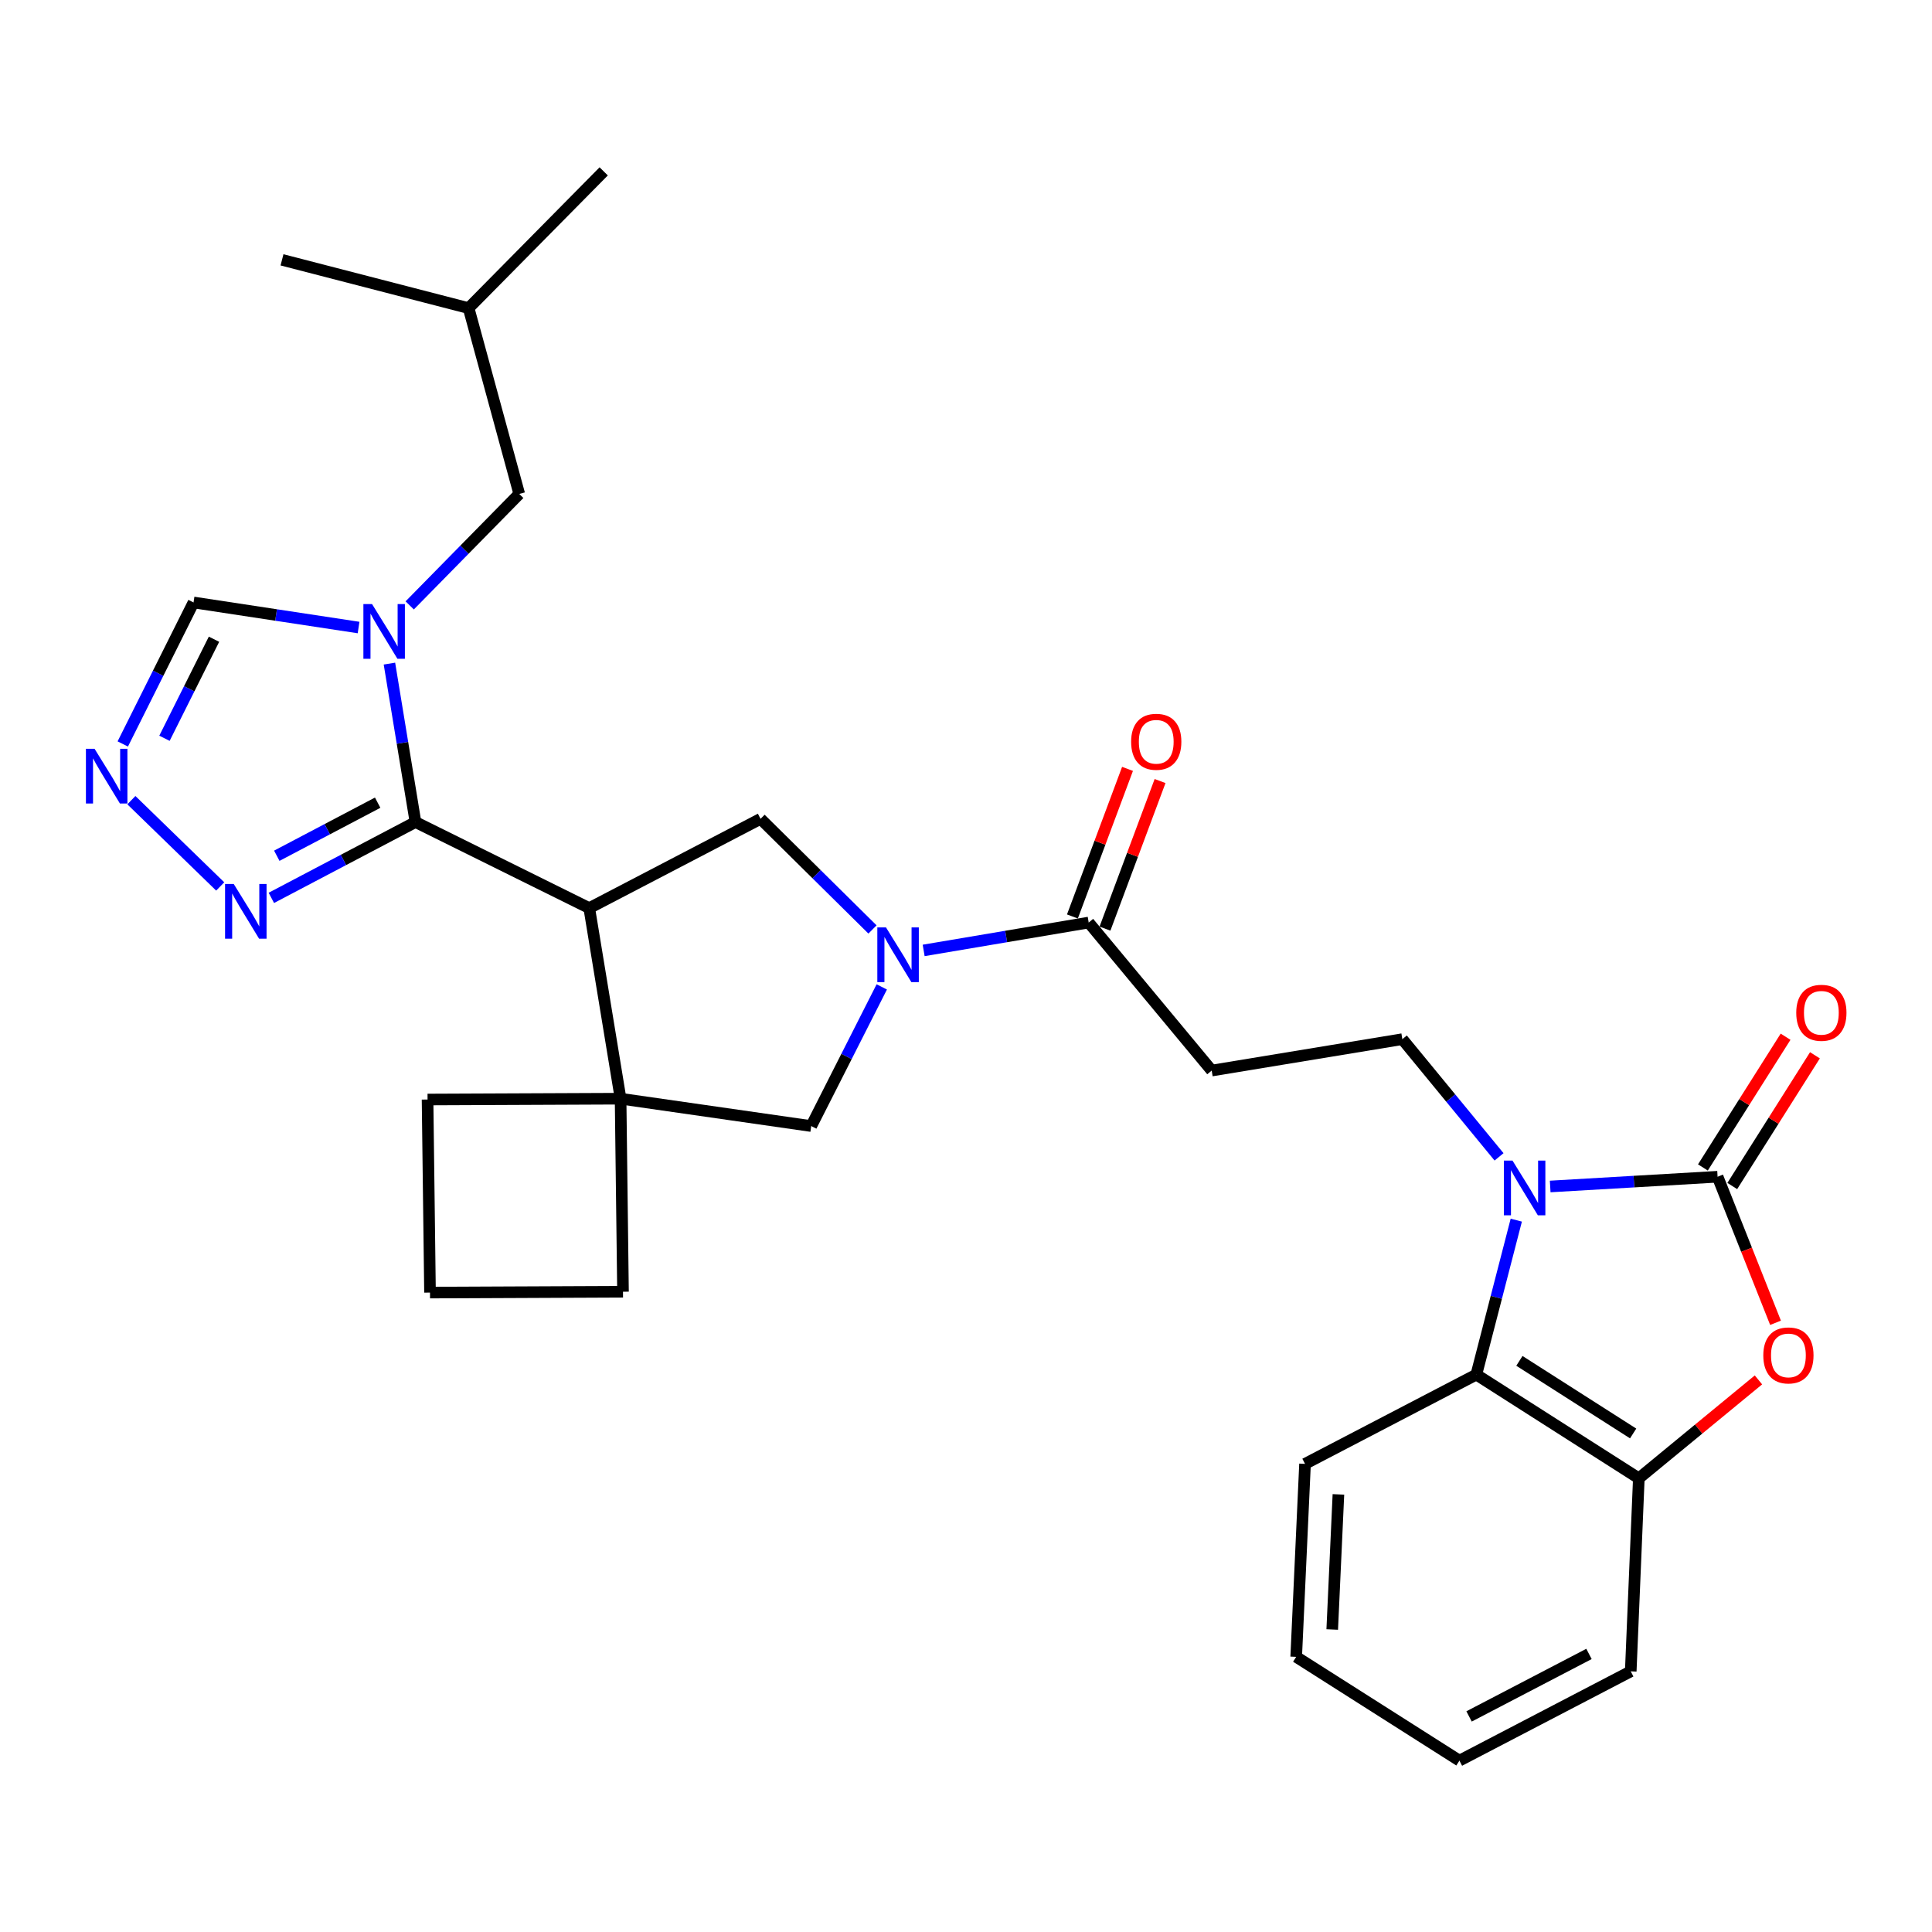 <?xml version='1.0' encoding='iso-8859-1'?>
<svg version='1.1' baseProfile='full'
              xmlns='http://www.w3.org/2000/svg'
                      xmlns:rdkit='http://www.rdkit.org/xml'
                      xmlns:xlink='http://www.w3.org/1999/xlink'
                  xml:space='preserve'
width='1000px' height='1000px' viewBox='0 0 1000 1000'>
<!-- END OF HEADER -->
<rect style='opacity:1.0;fill:#FFFFFF;stroke:none' width='1000' height='1000' x='0' y='0'> </rect>
<path class='bond-1' d='M 215.046,425.494 L 304.999,470.036' style='fill:none;fill-rule:evenodd;stroke:#000000;stroke-width:6px;stroke-linecap:butt;stroke-linejoin:miter;stroke-opacity:1' />
<path class='bond-3' d='M 215.046,425.494 L 208.307,384.486' style='fill:none;fill-rule:evenodd;stroke:#000000;stroke-width:6px;stroke-linecap:butt;stroke-linejoin:miter;stroke-opacity:1' />
<path class='bond-3' d='M 208.307,384.486 L 201.568,343.478' style='fill:none;fill-rule:evenodd;stroke:#0000FF;stroke-width:6px;stroke-linecap:butt;stroke-linejoin:miter;stroke-opacity:1' />
<path class='bond-8' d='M 215.046,425.494 L 177.749,445.116' style='fill:none;fill-rule:evenodd;stroke:#000000;stroke-width:6px;stroke-linecap:butt;stroke-linejoin:miter;stroke-opacity:1' />
<path class='bond-8' d='M 177.749,445.116 L 140.452,464.739' style='fill:none;fill-rule:evenodd;stroke:#0000FF;stroke-width:6px;stroke-linecap:butt;stroke-linejoin:miter;stroke-opacity:1' />
<path class='bond-8' d='M 195.483,415.464 L 169.375,429.2' style='fill:none;fill-rule:evenodd;stroke:#000000;stroke-width:6px;stroke-linecap:butt;stroke-linejoin:miter;stroke-opacity:1' />
<path class='bond-8' d='M 169.375,429.2 L 143.267,442.936' style='fill:none;fill-rule:evenodd;stroke:#0000FF;stroke-width:6px;stroke-linecap:butt;stroke-linejoin:miter;stroke-opacity:1' />
<path class='bond-0' d='M 889.02,609.077 L 845.698,611.599' style='fill:none;fill-rule:evenodd;stroke:#000000;stroke-width:6px;stroke-linecap:butt;stroke-linejoin:miter;stroke-opacity:1' />
<path class='bond-0' d='M 845.698,611.599 L 802.376,614.121' style='fill:none;fill-rule:evenodd;stroke:#0000FF;stroke-width:6px;stroke-linecap:butt;stroke-linejoin:miter;stroke-opacity:1' />
<path class='bond-5' d='M 889.02,609.077 L 904.015,646.875' style='fill:none;fill-rule:evenodd;stroke:#000000;stroke-width:6px;stroke-linecap:butt;stroke-linejoin:miter;stroke-opacity:1' />
<path class='bond-5' d='M 904.015,646.875 L 919.011,684.673' style='fill:none;fill-rule:evenodd;stroke:#FF0000;stroke-width:6px;stroke-linecap:butt;stroke-linejoin:miter;stroke-opacity:1' />
<path class='bond-18' d='M 896.62,613.883 L 918.015,580.051' style='fill:none;fill-rule:evenodd;stroke:#000000;stroke-width:6px;stroke-linecap:butt;stroke-linejoin:miter;stroke-opacity:1' />
<path class='bond-18' d='M 918.015,580.051 L 939.411,546.218' style='fill:none;fill-rule:evenodd;stroke:#FF0000;stroke-width:6px;stroke-linecap:butt;stroke-linejoin:miter;stroke-opacity:1' />
<path class='bond-18' d='M 881.42,604.27 L 902.815,570.438' style='fill:none;fill-rule:evenodd;stroke:#000000;stroke-width:6px;stroke-linecap:butt;stroke-linejoin:miter;stroke-opacity:1' />
<path class='bond-18' d='M 902.815,570.438 L 924.211,536.605' style='fill:none;fill-rule:evenodd;stroke:#FF0000;stroke-width:6px;stroke-linecap:butt;stroke-linejoin:miter;stroke-opacity:1' />
<path class='bond-6' d='M 304.999,470.036 L 321.215,568.681' style='fill:none;fill-rule:evenodd;stroke:#000000;stroke-width:6px;stroke-linecap:butt;stroke-linejoin:miter;stroke-opacity:1' />
<path class='bond-7' d='M 304.999,470.036 L 393.663,423.825' style='fill:none;fill-rule:evenodd;stroke:#000000;stroke-width:6px;stroke-linecap:butt;stroke-linejoin:miter;stroke-opacity:1' />
<path class='bond-2' d='M 775.903,598.787 L 750.876,568.327' style='fill:none;fill-rule:evenodd;stroke:#0000FF;stroke-width:6px;stroke-linecap:butt;stroke-linejoin:miter;stroke-opacity:1' />
<path class='bond-2' d='M 750.876,568.327 L 725.849,537.868' style='fill:none;fill-rule:evenodd;stroke:#000000;stroke-width:6px;stroke-linecap:butt;stroke-linejoin:miter;stroke-opacity:1' />
<path class='bond-10' d='M 784.827,631.546 L 774.487,671.518' style='fill:none;fill-rule:evenodd;stroke:#0000FF;stroke-width:6px;stroke-linecap:butt;stroke-linejoin:miter;stroke-opacity:1' />
<path class='bond-10' d='M 774.487,671.518 L 764.147,711.489' style='fill:none;fill-rule:evenodd;stroke:#000000;stroke-width:6px;stroke-linecap:butt;stroke-linejoin:miter;stroke-opacity:1' />
<path class='bond-16' d='M 185.595,324.808 L 142.885,318.319' style='fill:none;fill-rule:evenodd;stroke:#0000FF;stroke-width:6px;stroke-linecap:butt;stroke-linejoin:miter;stroke-opacity:1' />
<path class='bond-16' d='M 142.885,318.319 L 100.174,311.831' style='fill:none;fill-rule:evenodd;stroke:#000000;stroke-width:6px;stroke-linecap:butt;stroke-linejoin:miter;stroke-opacity:1' />
<path class='bond-17' d='M 212.064,313.351 L 240.412,284.505' style='fill:none;fill-rule:evenodd;stroke:#0000FF;stroke-width:6px;stroke-linecap:butt;stroke-linejoin:miter;stroke-opacity:1' />
<path class='bond-17' d='M 240.412,284.505 L 268.76,255.659' style='fill:none;fill-rule:evenodd;stroke:#000000;stroke-width:6px;stroke-linecap:butt;stroke-linejoin:miter;stroke-opacity:1' />
<path class='bond-4' d='M 451.601,481.087 L 422.632,452.456' style='fill:none;fill-rule:evenodd;stroke:#0000FF;stroke-width:6px;stroke-linecap:butt;stroke-linejoin:miter;stroke-opacity:1' />
<path class='bond-4' d='M 422.632,452.456 L 393.663,423.825' style='fill:none;fill-rule:evenodd;stroke:#000000;stroke-width:6px;stroke-linecap:butt;stroke-linejoin:miter;stroke-opacity:1' />
<path class='bond-11' d='M 478.084,491.938 L 520.796,484.724' style='fill:none;fill-rule:evenodd;stroke:#0000FF;stroke-width:6px;stroke-linecap:butt;stroke-linejoin:miter;stroke-opacity:1' />
<path class='bond-11' d='M 520.796,484.724 L 563.508,477.509' style='fill:none;fill-rule:evenodd;stroke:#000000;stroke-width:6px;stroke-linecap:butt;stroke-linejoin:miter;stroke-opacity:1' />
<path class='bond-31' d='M 456.404,510.82 L 438.148,546.835' style='fill:none;fill-rule:evenodd;stroke:#0000FF;stroke-width:6px;stroke-linecap:butt;stroke-linejoin:miter;stroke-opacity:1' />
<path class='bond-31' d='M 438.148,546.835 L 419.891,582.849' style='fill:none;fill-rule:evenodd;stroke:#000000;stroke-width:6px;stroke-linecap:butt;stroke-linejoin:miter;stroke-opacity:1' />
<path class='bond-33' d='M 910.172,714.235 L 879.213,739.704' style='fill:none;fill-rule:evenodd;stroke:#FF0000;stroke-width:6px;stroke-linecap:butt;stroke-linejoin:miter;stroke-opacity:1' />
<path class='bond-33' d='M 879.213,739.704 L 848.255,765.173' style='fill:none;fill-rule:evenodd;stroke:#000000;stroke-width:6px;stroke-linecap:butt;stroke-linejoin:miter;stroke-opacity:1' />
<path class='bond-13' d='M 321.215,568.681 L 419.891,582.849' style='fill:none;fill-rule:evenodd;stroke:#000000;stroke-width:6px;stroke-linecap:butt;stroke-linejoin:miter;stroke-opacity:1' />
<path class='bond-20' d='M 321.215,568.681 L 322.464,668.596' style='fill:none;fill-rule:evenodd;stroke:#000000;stroke-width:6px;stroke-linecap:butt;stroke-linejoin:miter;stroke-opacity:1' />
<path class='bond-21' d='M 321.215,568.681 L 221.301,569.111' style='fill:none;fill-rule:evenodd;stroke:#000000;stroke-width:6px;stroke-linecap:butt;stroke-linejoin:miter;stroke-opacity:1' />
<path class='bond-9' d='M 113.981,458.825 L 68.001,414.165' style='fill:none;fill-rule:evenodd;stroke:#0000FF;stroke-width:6px;stroke-linecap:butt;stroke-linejoin:miter;stroke-opacity:1' />
<path class='bond-30' d='M 63.55,385.071 L 81.862,348.451' style='fill:none;fill-rule:evenodd;stroke:#0000FF;stroke-width:6px;stroke-linecap:butt;stroke-linejoin:miter;stroke-opacity:1' />
<path class='bond-30' d='M 81.862,348.451 L 100.174,311.831' style='fill:none;fill-rule:evenodd;stroke:#000000;stroke-width:6px;stroke-linecap:butt;stroke-linejoin:miter;stroke-opacity:1' />
<path class='bond-30' d='M 85.129,382.129 L 97.948,356.495' style='fill:none;fill-rule:evenodd;stroke:#0000FF;stroke-width:6px;stroke-linecap:butt;stroke-linejoin:miter;stroke-opacity:1' />
<path class='bond-30' d='M 97.948,356.495 L 110.766,330.861' style='fill:none;fill-rule:evenodd;stroke:#000000;stroke-width:6px;stroke-linecap:butt;stroke-linejoin:miter;stroke-opacity:1' />
<path class='bond-12' d='M 764.147,711.489 L 848.255,765.173' style='fill:none;fill-rule:evenodd;stroke:#000000;stroke-width:6px;stroke-linecap:butt;stroke-linejoin:miter;stroke-opacity:1' />
<path class='bond-12' d='M 786.439,704.382 L 845.314,741.961' style='fill:none;fill-rule:evenodd;stroke:#000000;stroke-width:6px;stroke-linecap:butt;stroke-linejoin:miter;stroke-opacity:1' />
<path class='bond-22' d='M 764.147,711.489 L 675.482,757.69' style='fill:none;fill-rule:evenodd;stroke:#000000;stroke-width:6px;stroke-linecap:butt;stroke-linejoin:miter;stroke-opacity:1' />
<path class='bond-15' d='M 563.508,477.509 L 627.174,554.124' style='fill:none;fill-rule:evenodd;stroke:#000000;stroke-width:6px;stroke-linecap:butt;stroke-linejoin:miter;stroke-opacity:1' />
<path class='bond-19' d='M 571.933,480.654 L 586.191,442.459' style='fill:none;fill-rule:evenodd;stroke:#000000;stroke-width:6px;stroke-linecap:butt;stroke-linejoin:miter;stroke-opacity:1' />
<path class='bond-19' d='M 586.191,442.459 L 600.45,404.263' style='fill:none;fill-rule:evenodd;stroke:#FF0000;stroke-width:6px;stroke-linecap:butt;stroke-linejoin:miter;stroke-opacity:1' />
<path class='bond-19' d='M 555.084,474.364 L 569.342,436.169' style='fill:none;fill-rule:evenodd;stroke:#000000;stroke-width:6px;stroke-linecap:butt;stroke-linejoin:miter;stroke-opacity:1' />
<path class='bond-19' d='M 569.342,436.169 L 583.601,397.973' style='fill:none;fill-rule:evenodd;stroke:#FF0000;stroke-width:6px;stroke-linecap:butt;stroke-linejoin:miter;stroke-opacity:1' />
<path class='bond-23' d='M 848.255,765.173 L 844.068,865.088' style='fill:none;fill-rule:evenodd;stroke:#000000;stroke-width:6px;stroke-linecap:butt;stroke-linejoin:miter;stroke-opacity:1' />
<path class='bond-14' d='M 725.849,537.868 L 627.174,554.124' style='fill:none;fill-rule:evenodd;stroke:#000000;stroke-width:6px;stroke-linecap:butt;stroke-linejoin:miter;stroke-opacity:1' />
<path class='bond-24' d='M 268.76,255.659 L 242.553,159.481' style='fill:none;fill-rule:evenodd;stroke:#000000;stroke-width:6px;stroke-linecap:butt;stroke-linejoin:miter;stroke-opacity:1' />
<path class='bond-32' d='M 322.464,668.596 L 222.57,669.035' style='fill:none;fill-rule:evenodd;stroke:#000000;stroke-width:6px;stroke-linecap:butt;stroke-linejoin:miter;stroke-opacity:1' />
<path class='bond-25' d='M 221.301,569.111 L 222.57,669.035' style='fill:none;fill-rule:evenodd;stroke:#000000;stroke-width:6px;stroke-linecap:butt;stroke-linejoin:miter;stroke-opacity:1' />
<path class='bond-28' d='M 675.482,757.69 L 670.906,857.584' style='fill:none;fill-rule:evenodd;stroke:#000000;stroke-width:6px;stroke-linecap:butt;stroke-linejoin:miter;stroke-opacity:1' />
<path class='bond-28' d='M 692.762,773.497 L 689.558,843.423' style='fill:none;fill-rule:evenodd;stroke:#000000;stroke-width:6px;stroke-linecap:butt;stroke-linejoin:miter;stroke-opacity:1' />
<path class='bond-34' d='M 844.068,865.088 L 755.394,911.298' style='fill:none;fill-rule:evenodd;stroke:#000000;stroke-width:6px;stroke-linecap:butt;stroke-linejoin:miter;stroke-opacity:1' />
<path class='bond-34' d='M 822.456,856.07 L 760.384,888.418' style='fill:none;fill-rule:evenodd;stroke:#000000;stroke-width:6px;stroke-linecap:butt;stroke-linejoin:miter;stroke-opacity:1' />
<path class='bond-26' d='M 242.553,159.481 L 312.473,88.702' style='fill:none;fill-rule:evenodd;stroke:#000000;stroke-width:6px;stroke-linecap:butt;stroke-linejoin:miter;stroke-opacity:1' />
<path class='bond-27' d='M 242.553,159.481 L 145.965,134.493' style='fill:none;fill-rule:evenodd;stroke:#000000;stroke-width:6px;stroke-linecap:butt;stroke-linejoin:miter;stroke-opacity:1' />
<path class='bond-29' d='M 670.906,857.584 L 755.394,911.298' style='fill:none;fill-rule:evenodd;stroke:#000000;stroke-width:6px;stroke-linecap:butt;stroke-linejoin:miter;stroke-opacity:1' />
<path  class='atom-3' d='M 782.875 600.732
L 792.155 615.732
Q 793.075 617.212, 794.555 619.892
Q 796.035 622.572, 796.115 622.732
L 796.115 600.732
L 799.875 600.732
L 799.875 629.052
L 795.995 629.052
L 786.035 612.652
Q 784.875 610.732, 783.635 608.532
Q 782.435 606.332, 782.075 605.652
L 782.075 629.052
L 778.395 629.052
L 778.395 600.732
L 782.875 600.732
' fill='#0000FF'/>
<path  class='atom-4' d='M 192.57 312.658
L 201.85 327.658
Q 202.77 329.138, 204.25 331.818
Q 205.73 334.498, 205.81 334.658
L 205.81 312.658
L 209.57 312.658
L 209.57 340.978
L 205.69 340.978
L 195.73 324.578
Q 194.57 322.658, 193.33 320.458
Q 192.13 318.258, 191.77 317.578
L 191.77 340.978
L 188.09 340.978
L 188.09 312.658
L 192.57 312.658
' fill='#0000FF'/>
<path  class='atom-5' d='M 458.582 480.015
L 467.862 495.015
Q 468.782 496.495, 470.262 499.175
Q 471.742 501.855, 471.822 502.015
L 471.822 480.015
L 475.582 480.015
L 475.582 508.335
L 471.702 508.335
L 461.742 491.935
Q 460.582 490.015, 459.342 487.815
Q 458.142 485.615, 457.782 484.935
L 457.782 508.335
L 454.102 508.335
L 454.102 480.015
L 458.582 480.015
' fill='#0000FF'/>
<path  class='atom-6' d='M 912.678 701.558
Q 912.678 694.758, 916.038 690.958
Q 919.398 687.158, 925.678 687.158
Q 931.958 687.158, 935.318 690.958
Q 938.678 694.758, 938.678 701.558
Q 938.678 708.438, 935.278 712.358
Q 931.878 716.238, 925.678 716.238
Q 919.438 716.238, 916.038 712.358
Q 912.678 708.478, 912.678 701.558
M 925.678 713.038
Q 929.998 713.038, 932.318 710.158
Q 934.678 707.238, 934.678 701.558
Q 934.678 695.998, 932.318 693.198
Q 929.998 690.358, 925.678 690.358
Q 921.358 690.358, 918.998 693.158
Q 916.678 695.958, 916.678 701.558
Q 916.678 707.278, 918.998 710.158
Q 921.358 713.038, 925.678 713.038
' fill='#FF0000'/>
<path  class='atom-9' d='M 120.971 457.534
L 130.251 472.534
Q 131.171 474.014, 132.651 476.694
Q 134.131 479.374, 134.211 479.534
L 134.211 457.534
L 137.971 457.534
L 137.971 485.854
L 134.091 485.854
L 124.131 469.454
Q 122.971 467.534, 121.731 465.334
Q 120.531 463.134, 120.171 462.454
L 120.171 485.854
L 116.491 485.854
L 116.491 457.534
L 120.971 457.534
' fill='#0000FF'/>
<path  class='atom-10' d='M 48.953 387.584
L 58.233 402.584
Q 59.153 404.064, 60.633 406.744
Q 62.113 409.424, 62.193 409.584
L 62.193 387.584
L 65.953 387.584
L 65.953 415.904
L 62.073 415.904
L 52.113 399.504
Q 50.953 397.584, 49.713 395.384
Q 48.513 393.184, 48.153 392.504
L 48.153 415.904
L 44.473 415.904
L 44.473 387.584
L 48.953 387.584
' fill='#0000FF'/>
<path  class='atom-19' d='M 929.734 524.219
Q 929.734 517.419, 933.094 513.619
Q 936.454 509.819, 942.734 509.819
Q 949.014 509.819, 952.374 513.619
Q 955.734 517.419, 955.734 524.219
Q 955.734 531.099, 952.334 535.019
Q 948.934 538.899, 942.734 538.899
Q 936.494 538.899, 933.094 535.019
Q 929.734 531.139, 929.734 524.219
M 942.734 535.699
Q 947.054 535.699, 949.374 532.819
Q 951.734 529.899, 951.734 524.219
Q 951.734 518.659, 949.374 515.859
Q 947.054 513.019, 942.734 513.019
Q 938.414 513.019, 936.054 515.819
Q 933.734 518.619, 933.734 524.219
Q 933.734 529.939, 936.054 532.819
Q 938.414 535.699, 942.734 535.699
' fill='#FF0000'/>
<path  class='atom-20' d='M 585.468 383.939
Q 585.468 377.139, 588.828 373.339
Q 592.188 369.539, 598.468 369.539
Q 604.748 369.539, 608.108 373.339
Q 611.468 377.139, 611.468 383.939
Q 611.468 390.819, 608.068 394.739
Q 604.668 398.619, 598.468 398.619
Q 592.228 398.619, 588.828 394.739
Q 585.468 390.859, 585.468 383.939
M 598.468 395.419
Q 602.788 395.419, 605.108 392.539
Q 607.468 389.619, 607.468 383.939
Q 607.468 378.379, 605.108 375.579
Q 602.788 372.739, 598.468 372.739
Q 594.148 372.739, 591.788 375.539
Q 589.468 378.339, 589.468 383.939
Q 589.468 389.659, 591.788 392.539
Q 594.148 395.419, 598.468 395.419
' fill='#FF0000'/>
</svg>
